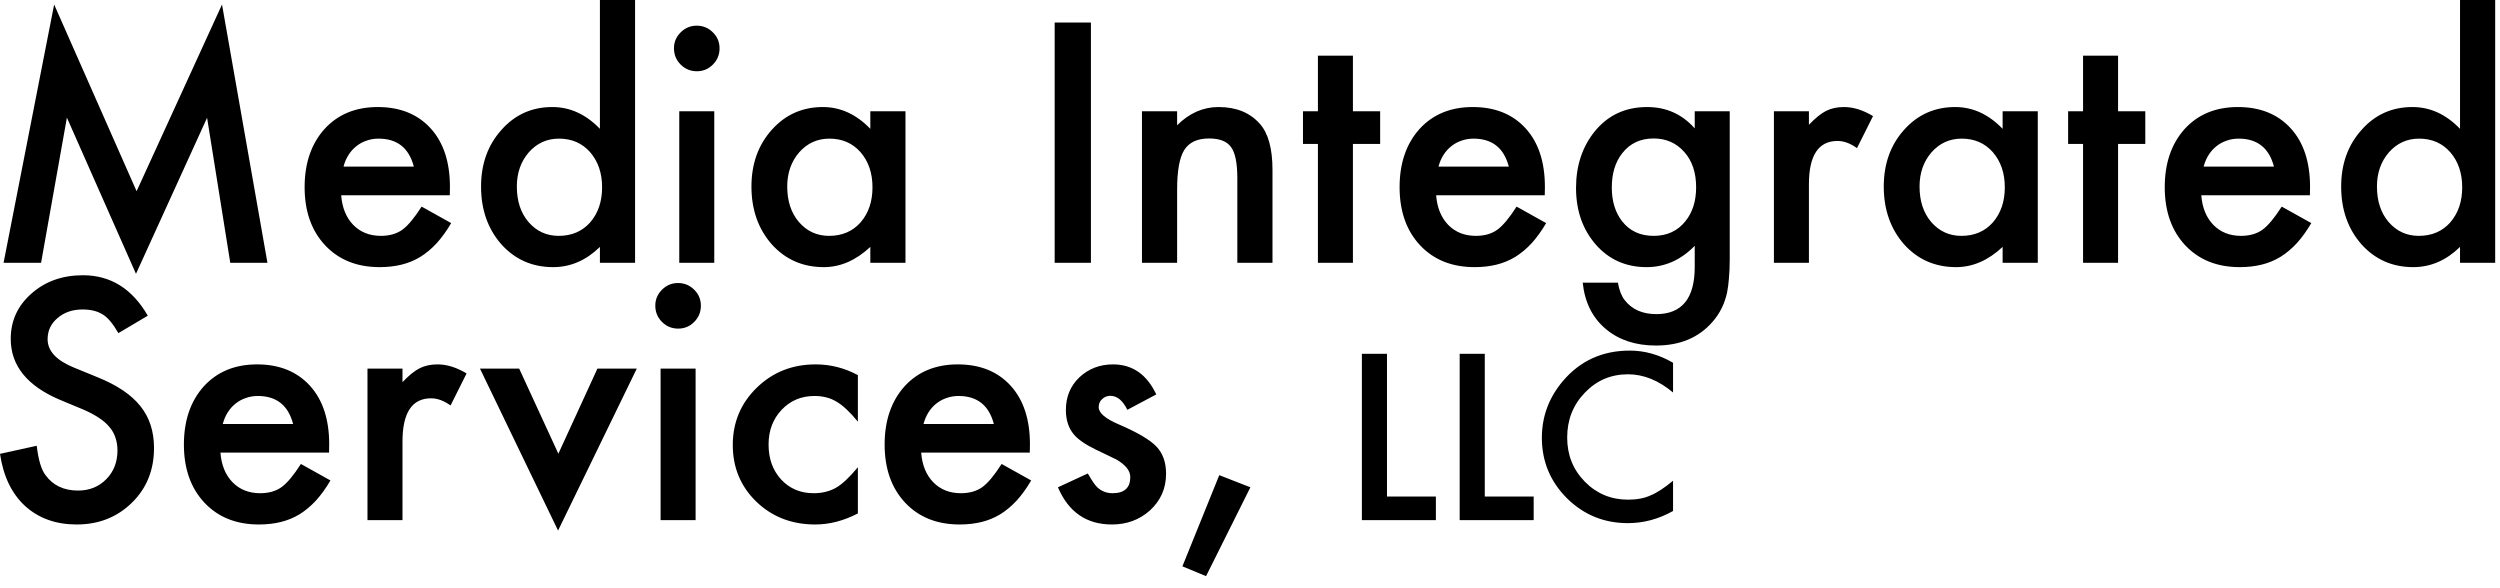 <svg width="204" height="48" viewBox="0 0 204 48" fill="none" xmlns="http://www.w3.org/2000/svg">
<path d="M0.292 21.442L4.418 0.368L11.146 15.602L18.116 0.368L21.823 21.442H18.789L16.898 9.61L11.096 22.344L5.459 9.598L3.352 21.442H0.292ZM36.702 15.933H27.841C27.917 16.948 28.247 17.756 28.831 18.357C29.415 18.95 30.164 19.246 31.078 19.246C31.789 19.246 32.377 19.077 32.843 18.738C33.3 18.4 33.82 17.773 34.404 16.859L36.816 18.205C36.444 18.84 36.05 19.386 35.636 19.843C35.221 20.291 34.777 20.664 34.303 20.96C33.829 21.248 33.317 21.459 32.767 21.595C32.217 21.73 31.62 21.798 30.977 21.798C29.131 21.798 27.65 21.205 26.533 20.02C25.416 18.827 24.857 17.244 24.857 15.273C24.857 13.317 25.399 11.735 26.482 10.524C27.574 9.331 29.021 8.734 30.824 8.734C32.644 8.734 34.083 9.314 35.141 10.474C36.19 11.625 36.715 13.22 36.715 15.26L36.702 15.933ZM33.77 13.597C33.372 12.073 32.411 11.312 30.888 11.312C30.541 11.312 30.215 11.367 29.91 11.477C29.605 11.578 29.326 11.73 29.072 11.934C28.827 12.128 28.615 12.365 28.438 12.645C28.26 12.924 28.124 13.241 28.031 13.597H33.77ZM48.953 0H51.822V21.442H48.953V20.148C47.828 21.248 46.554 21.798 45.132 21.798C43.439 21.798 42.034 21.18 40.917 19.944C39.808 18.683 39.254 17.109 39.254 15.222C39.254 13.377 39.808 11.836 40.917 10.601C42.017 9.356 43.401 8.734 45.068 8.734C46.516 8.734 47.81 9.327 48.953 10.512V0ZM42.174 15.222C42.174 16.407 42.491 17.371 43.126 18.116C43.778 18.869 44.599 19.246 45.589 19.246C46.647 19.246 47.502 18.882 48.153 18.154C48.805 17.401 49.131 16.445 49.131 15.285C49.131 14.126 48.805 13.169 48.153 12.416C47.502 11.68 46.655 11.312 45.614 11.312C44.633 11.312 43.812 11.684 43.151 12.429C42.5 13.182 42.174 14.113 42.174 15.222ZM58.284 9.077V21.442H55.428V9.077H58.284ZM54.996 3.936C54.996 3.436 55.178 3.005 55.542 2.641C55.906 2.277 56.342 2.095 56.85 2.095C57.366 2.095 57.806 2.277 58.17 2.641C58.534 2.996 58.716 3.432 58.716 3.948C58.716 4.465 58.534 4.905 58.17 5.269C57.815 5.632 57.379 5.814 56.862 5.814C56.346 5.814 55.906 5.632 55.542 5.269C55.178 4.905 54.996 4.46 54.996 3.936ZM71.018 9.077H73.887V21.442H71.018V20.148C69.841 21.248 68.576 21.798 67.222 21.798C65.512 21.798 64.099 21.18 62.981 19.944C61.873 18.683 61.318 17.109 61.318 15.222C61.318 13.368 61.873 11.824 62.981 10.588C64.09 9.352 65.478 8.734 67.145 8.734C68.584 8.734 69.875 9.327 71.018 10.512V9.077ZM64.238 15.222C64.238 16.407 64.556 17.371 65.19 18.116C65.842 18.869 66.663 19.246 67.653 19.246C68.711 19.246 69.566 18.882 70.218 18.154C70.87 17.401 71.195 16.445 71.195 15.285C71.195 14.126 70.87 13.169 70.218 12.416C69.566 11.68 68.72 11.312 67.679 11.312C66.697 11.312 65.876 11.684 65.216 12.429C64.564 13.182 64.238 14.113 64.238 15.222ZM89.019 1.841V21.442H86.061V1.841H89.019ZM93.184 9.077H96.053V10.22C97.051 9.229 98.177 8.734 99.43 8.734C100.868 8.734 101.99 9.187 102.794 10.093C103.488 10.863 103.835 12.12 103.835 13.863V21.442H100.966V14.536C100.966 13.317 100.797 12.475 100.458 12.01C100.128 11.536 99.527 11.299 98.655 11.299C97.707 11.299 97.034 11.612 96.637 12.238C96.247 12.856 96.053 13.935 96.053 15.476V21.442H93.184V9.077ZM110.398 11.743V21.442H107.542V11.743H106.323V9.077H107.542V4.545H110.398V9.077H112.62V11.743H110.398ZM126.052 15.933H117.19C117.267 16.948 117.597 17.756 118.181 18.357C118.765 18.95 119.514 19.246 120.428 19.246C121.139 19.246 121.727 19.077 122.192 18.738C122.649 18.4 123.17 17.773 123.754 16.859L126.166 18.205C125.794 18.84 125.4 19.386 124.985 19.843C124.571 20.291 124.126 20.664 123.652 20.96C123.178 21.248 122.666 21.459 122.116 21.595C121.566 21.73 120.969 21.798 120.326 21.798C118.481 21.798 117 21.205 115.883 20.02C114.766 18.827 114.207 17.244 114.207 15.273C114.207 13.317 114.749 11.735 115.832 10.524C116.924 9.331 118.371 8.734 120.174 8.734C121.993 8.734 123.432 9.314 124.49 10.474C125.54 11.625 126.064 13.22 126.064 15.26L126.052 15.933ZM123.119 13.597C122.721 12.073 121.761 11.312 120.237 11.312C119.89 11.312 119.564 11.367 119.26 11.477C118.955 11.578 118.676 11.73 118.422 11.934C118.176 12.128 117.965 12.365 117.787 12.645C117.609 12.924 117.474 13.241 117.381 13.597H123.119ZM141.146 21.15C141.146 21.734 141.125 22.246 141.083 22.686C141.049 23.135 140.998 23.529 140.931 23.867C140.728 24.798 140.33 25.598 139.737 26.267C138.62 27.553 137.084 28.196 135.129 28.196C133.479 28.196 132.12 27.752 131.054 26.863C129.953 25.949 129.319 24.684 129.149 23.067H132.019C132.129 23.677 132.311 24.146 132.564 24.477C133.157 25.247 134.02 25.632 135.154 25.632C137.245 25.632 138.29 24.35 138.29 21.785V20.059C137.156 21.218 135.848 21.798 134.367 21.798C132.683 21.798 131.303 21.189 130.229 19.97C129.145 18.734 128.604 17.189 128.604 15.336C128.604 13.533 129.107 12.001 130.114 10.74C131.198 9.403 132.628 8.734 134.405 8.734C135.963 8.734 137.257 9.314 138.29 10.474V9.077H141.146V21.15ZM138.404 15.285C138.404 14.083 138.083 13.123 137.439 12.403C136.788 11.667 135.954 11.299 134.938 11.299C133.855 11.299 133 11.701 132.374 12.505C131.807 13.224 131.523 14.155 131.523 15.298C131.523 16.424 131.807 17.346 132.374 18.065C132.992 18.852 133.847 19.246 134.938 19.246C136.03 19.246 136.894 18.848 137.528 18.053C138.112 17.333 138.404 16.411 138.404 15.285ZM144.752 9.077H147.608V10.182C148.133 9.632 148.599 9.255 149.005 9.052C149.42 8.84 149.91 8.734 150.478 8.734C151.231 8.734 152.018 8.98 152.839 9.471L151.531 12.086C150.99 11.697 150.461 11.502 149.944 11.502C148.387 11.502 147.608 12.678 147.608 15.031V21.442H144.752V9.077ZM163.414 9.077H166.283V21.442H163.414V20.148C162.238 21.248 160.972 21.798 159.618 21.798C157.909 21.798 156.495 21.18 155.378 19.944C154.269 18.683 153.715 17.109 153.715 15.222C153.715 13.368 154.269 11.824 155.378 10.588C156.487 9.352 157.875 8.734 159.542 8.734C160.981 8.734 162.271 9.327 163.414 10.512V9.077ZM156.635 15.222C156.635 16.407 156.952 17.371 157.587 18.116C158.239 18.869 159.06 19.246 160.05 19.246C161.108 19.246 161.963 18.882 162.614 18.154C163.266 17.401 163.592 16.445 163.592 15.285C163.592 14.126 163.266 13.169 162.614 12.416C161.963 11.68 161.116 11.312 160.075 11.312C159.093 11.312 158.272 11.684 157.612 12.429C156.961 13.182 156.635 14.113 156.635 15.222ZM172.834 11.743V21.442H169.978V11.743H168.759V9.077H169.978V4.545H172.834V9.077H175.056V11.743H172.834ZM188.487 15.933H179.626C179.702 16.948 180.032 17.756 180.616 18.357C181.2 18.95 181.949 19.246 182.863 19.246C183.574 19.246 184.162 19.077 184.628 18.738C185.085 18.4 185.605 17.773 186.189 16.859L188.602 18.205C188.229 18.84 187.836 19.386 187.421 19.843C187.006 20.291 186.562 20.664 186.088 20.96C185.614 21.248 185.102 21.459 184.552 21.595C184.002 21.73 183.405 21.798 182.762 21.798C180.917 21.798 179.436 21.205 178.318 20.02C177.201 18.827 176.643 17.244 176.643 15.273C176.643 13.317 177.184 11.735 178.268 10.524C179.359 9.331 180.807 8.734 182.609 8.734C184.429 8.734 185.868 9.314 186.926 10.474C187.975 11.625 188.5 13.22 188.5 15.26L188.487 15.933ZM185.555 13.597C185.157 12.073 184.196 11.312 182.673 11.312C182.326 11.312 182 11.367 181.695 11.477C181.391 11.578 181.111 11.73 180.857 11.934C180.612 12.128 180.4 12.365 180.223 12.645C180.045 12.924 179.91 13.241 179.816 13.597H185.555ZM200.738 0H203.607V21.442H200.738V20.148C199.613 21.248 198.339 21.798 196.917 21.798C195.224 21.798 193.819 21.18 192.702 19.944C191.593 18.683 191.039 17.109 191.039 15.222C191.039 13.377 191.593 11.836 192.702 10.601C193.802 9.356 195.186 8.734 196.854 8.734C198.301 8.734 199.596 9.327 200.738 10.512V0ZM193.959 15.222C193.959 16.407 194.276 17.371 194.911 18.116C195.563 18.869 196.384 19.246 197.374 19.246C198.432 19.246 199.287 18.882 199.938 18.154C200.59 17.401 200.916 16.445 200.916 15.285C200.916 14.126 200.59 13.169 199.938 12.416C199.287 11.68 198.44 11.312 197.399 11.312C196.418 11.312 195.597 11.684 194.937 12.429C194.285 13.182 193.959 14.113 193.959 15.222ZM12.06 25.761L9.661 27.183C9.213 26.404 8.785 25.896 8.379 25.659C7.956 25.388 7.41 25.253 6.741 25.253C5.92 25.253 5.239 25.486 4.697 25.951C4.156 26.408 3.885 26.984 3.885 27.678C3.885 28.634 4.596 29.404 6.018 29.988L7.973 30.788C9.564 31.431 10.727 32.218 11.464 33.149C12.2 34.072 12.568 35.206 12.568 36.552C12.568 38.355 11.967 39.844 10.766 41.02C9.555 42.205 8.053 42.798 6.259 42.798C4.558 42.798 3.153 42.294 2.044 41.287C0.952 40.28 0.271 38.862 0 37.034L2.996 36.374C3.132 37.525 3.368 38.321 3.707 38.761C4.316 39.607 5.205 40.03 6.373 40.03C7.296 40.03 8.062 39.721 8.671 39.103C9.28 38.486 9.585 37.703 9.585 36.755C9.585 36.374 9.53 36.027 9.42 35.714C9.318 35.392 9.153 35.1 8.925 34.838C8.705 34.567 8.417 34.317 8.062 34.089C7.706 33.852 7.283 33.628 6.792 33.416L4.9 32.629C2.217 31.495 0.876 29.836 0.876 27.652C0.876 26.18 1.439 24.948 2.564 23.958C3.69 22.959 5.091 22.46 6.767 22.46C9.026 22.46 10.791 23.56 12.06 25.761ZM26.851 36.933H17.989C18.065 37.948 18.395 38.757 18.98 39.357C19.564 39.95 20.312 40.246 21.227 40.246C21.938 40.246 22.526 40.077 22.991 39.738C23.448 39.4 23.969 38.773 24.553 37.859L26.965 39.205C26.592 39.84 26.199 40.386 25.784 40.843C25.369 41.291 24.925 41.664 24.451 41.96C23.977 42.248 23.465 42.459 22.915 42.595C22.365 42.73 21.768 42.798 21.125 42.798C19.28 42.798 17.799 42.205 16.682 41.02C15.565 39.827 15.006 38.245 15.006 36.273C15.006 34.317 15.547 32.735 16.631 31.524C17.723 30.331 19.17 29.734 20.973 29.734C22.792 29.734 24.231 30.314 25.289 31.474C26.338 32.625 26.863 34.22 26.863 36.26L26.851 36.933ZM23.918 34.597C23.52 33.073 22.56 32.312 21.036 32.312C20.689 32.312 20.363 32.367 20.059 32.477C19.754 32.578 19.475 32.73 19.221 32.934C18.975 33.128 18.764 33.365 18.586 33.645C18.408 33.924 18.273 34.241 18.18 34.597H23.918ZM29.986 30.077H32.843V31.182C33.367 30.631 33.833 30.255 34.239 30.052C34.654 29.84 35.145 29.734 35.712 29.734C36.465 29.734 37.252 29.98 38.073 30.471L36.766 33.086C36.224 32.697 35.695 32.502 35.179 32.502C33.621 32.502 32.843 33.678 32.843 36.031V42.442H29.986V30.077ZM42.364 30.077L45.563 37.022L48.75 30.077H51.962L45.538 43.293L39.165 30.077H42.364ZM56.761 30.077V42.442H53.904V30.077H56.761ZM53.473 24.936C53.473 24.436 53.655 24.005 54.019 23.641C54.383 23.277 54.818 23.095 55.326 23.095C55.842 23.095 56.283 23.277 56.647 23.641C57.01 23.996 57.192 24.432 57.192 24.948C57.192 25.465 57.01 25.905 56.647 26.269C56.291 26.633 55.855 26.814 55.339 26.814C54.823 26.814 54.383 26.633 54.019 26.269C53.655 25.905 53.473 25.46 53.473 24.936ZM70.002 30.61V34.406C69.35 33.611 68.766 33.065 68.25 32.769C67.742 32.464 67.145 32.312 66.46 32.312C65.385 32.312 64.492 32.688 63.781 33.441C63.07 34.195 62.715 35.138 62.715 36.273C62.715 37.432 63.058 38.384 63.743 39.129C64.437 39.874 65.322 40.246 66.397 40.246C67.082 40.246 67.687 40.098 68.212 39.802C68.72 39.514 69.316 38.955 70.002 38.126V41.897C68.842 42.497 67.683 42.798 66.523 42.798C64.611 42.798 63.011 42.18 61.725 40.944C60.438 39.7 59.795 38.156 59.795 36.31C59.795 34.465 60.447 32.908 61.75 31.639C63.053 30.369 64.653 29.734 66.549 29.734C67.768 29.734 68.919 30.026 70.002 30.61ZM84.03 36.933H75.169C75.245 37.948 75.575 38.757 76.159 39.357C76.743 39.95 77.492 40.246 78.406 40.246C79.117 40.246 79.705 40.077 80.171 39.738C80.628 39.4 81.148 38.773 81.732 37.859L84.144 39.205C83.772 39.84 83.379 40.386 82.964 40.843C82.549 41.291 82.105 41.664 81.631 41.96C81.157 42.248 80.645 42.459 80.095 42.595C79.545 42.73 78.948 42.798 78.305 42.798C76.46 42.798 74.978 42.205 73.861 41.02C72.744 39.827 72.186 38.245 72.186 36.273C72.186 34.317 72.727 32.735 73.811 31.524C74.902 30.331 76.35 29.734 78.152 29.734C79.972 29.734 81.411 30.314 82.469 31.474C83.518 32.625 84.043 34.22 84.043 36.26L84.03 36.933ZM81.098 34.597C80.7 33.073 79.739 32.312 78.216 32.312C77.869 32.312 77.543 32.367 77.238 32.477C76.934 32.578 76.654 32.73 76.4 32.934C76.155 33.128 75.943 33.365 75.766 33.645C75.588 33.924 75.453 34.241 75.359 34.597H81.098ZM94.352 32.185L91.99 33.441C91.618 32.68 91.157 32.299 90.606 32.299C90.344 32.299 90.12 32.388 89.934 32.565C89.747 32.735 89.654 32.955 89.654 33.226C89.654 33.7 90.204 34.169 91.305 34.635C92.82 35.286 93.84 35.887 94.364 36.438C94.889 36.988 95.151 37.728 95.151 38.659C95.151 39.852 94.711 40.851 93.831 41.655C92.976 42.417 91.944 42.798 90.733 42.798C88.66 42.798 87.191 41.786 86.328 39.764L88.766 38.634C89.104 39.226 89.362 39.603 89.54 39.764C89.887 40.085 90.302 40.246 90.784 40.246C91.749 40.246 92.231 39.806 92.231 38.926C92.231 38.418 91.859 37.944 91.114 37.504C90.826 37.36 90.539 37.22 90.251 37.085C89.963 36.95 89.671 36.81 89.375 36.666C88.546 36.26 87.962 35.853 87.623 35.447C87.191 34.931 86.976 34.267 86.976 33.454C86.976 32.379 87.344 31.491 88.08 30.788C88.833 30.086 89.747 29.734 90.822 29.734C92.405 29.734 93.581 30.551 94.352 32.185ZM99.493 38.773L102.032 39.764L98.414 47.013L96.484 46.213L99.493 38.773ZM113.178 28.872V40.518H117.168V42.442H111.13V28.872H113.178ZM121.158 28.872V40.518H125.148V42.442H119.11V28.872H121.158ZM136.521 29.602V32.027C135.338 31.037 134.113 30.542 132.848 30.542C131.453 30.542 130.278 31.043 129.323 32.045C128.362 33.041 127.882 34.26 127.882 35.701C127.882 37.125 128.362 38.326 129.323 39.305C130.284 40.283 131.462 40.773 132.856 40.773C133.577 40.773 134.189 40.655 134.693 40.421C134.975 40.304 135.265 40.145 135.563 39.946C135.868 39.747 136.188 39.507 136.521 39.226V41.695C135.35 42.357 134.119 42.688 132.83 42.688C130.891 42.688 129.235 42.012 127.864 40.658C126.499 39.293 125.816 37.647 125.816 35.719C125.816 33.99 126.388 32.449 127.53 31.096C128.937 29.438 130.756 28.608 132.988 28.608C134.207 28.608 135.385 28.939 136.521 29.602Z" fill="black"/>
</svg>

